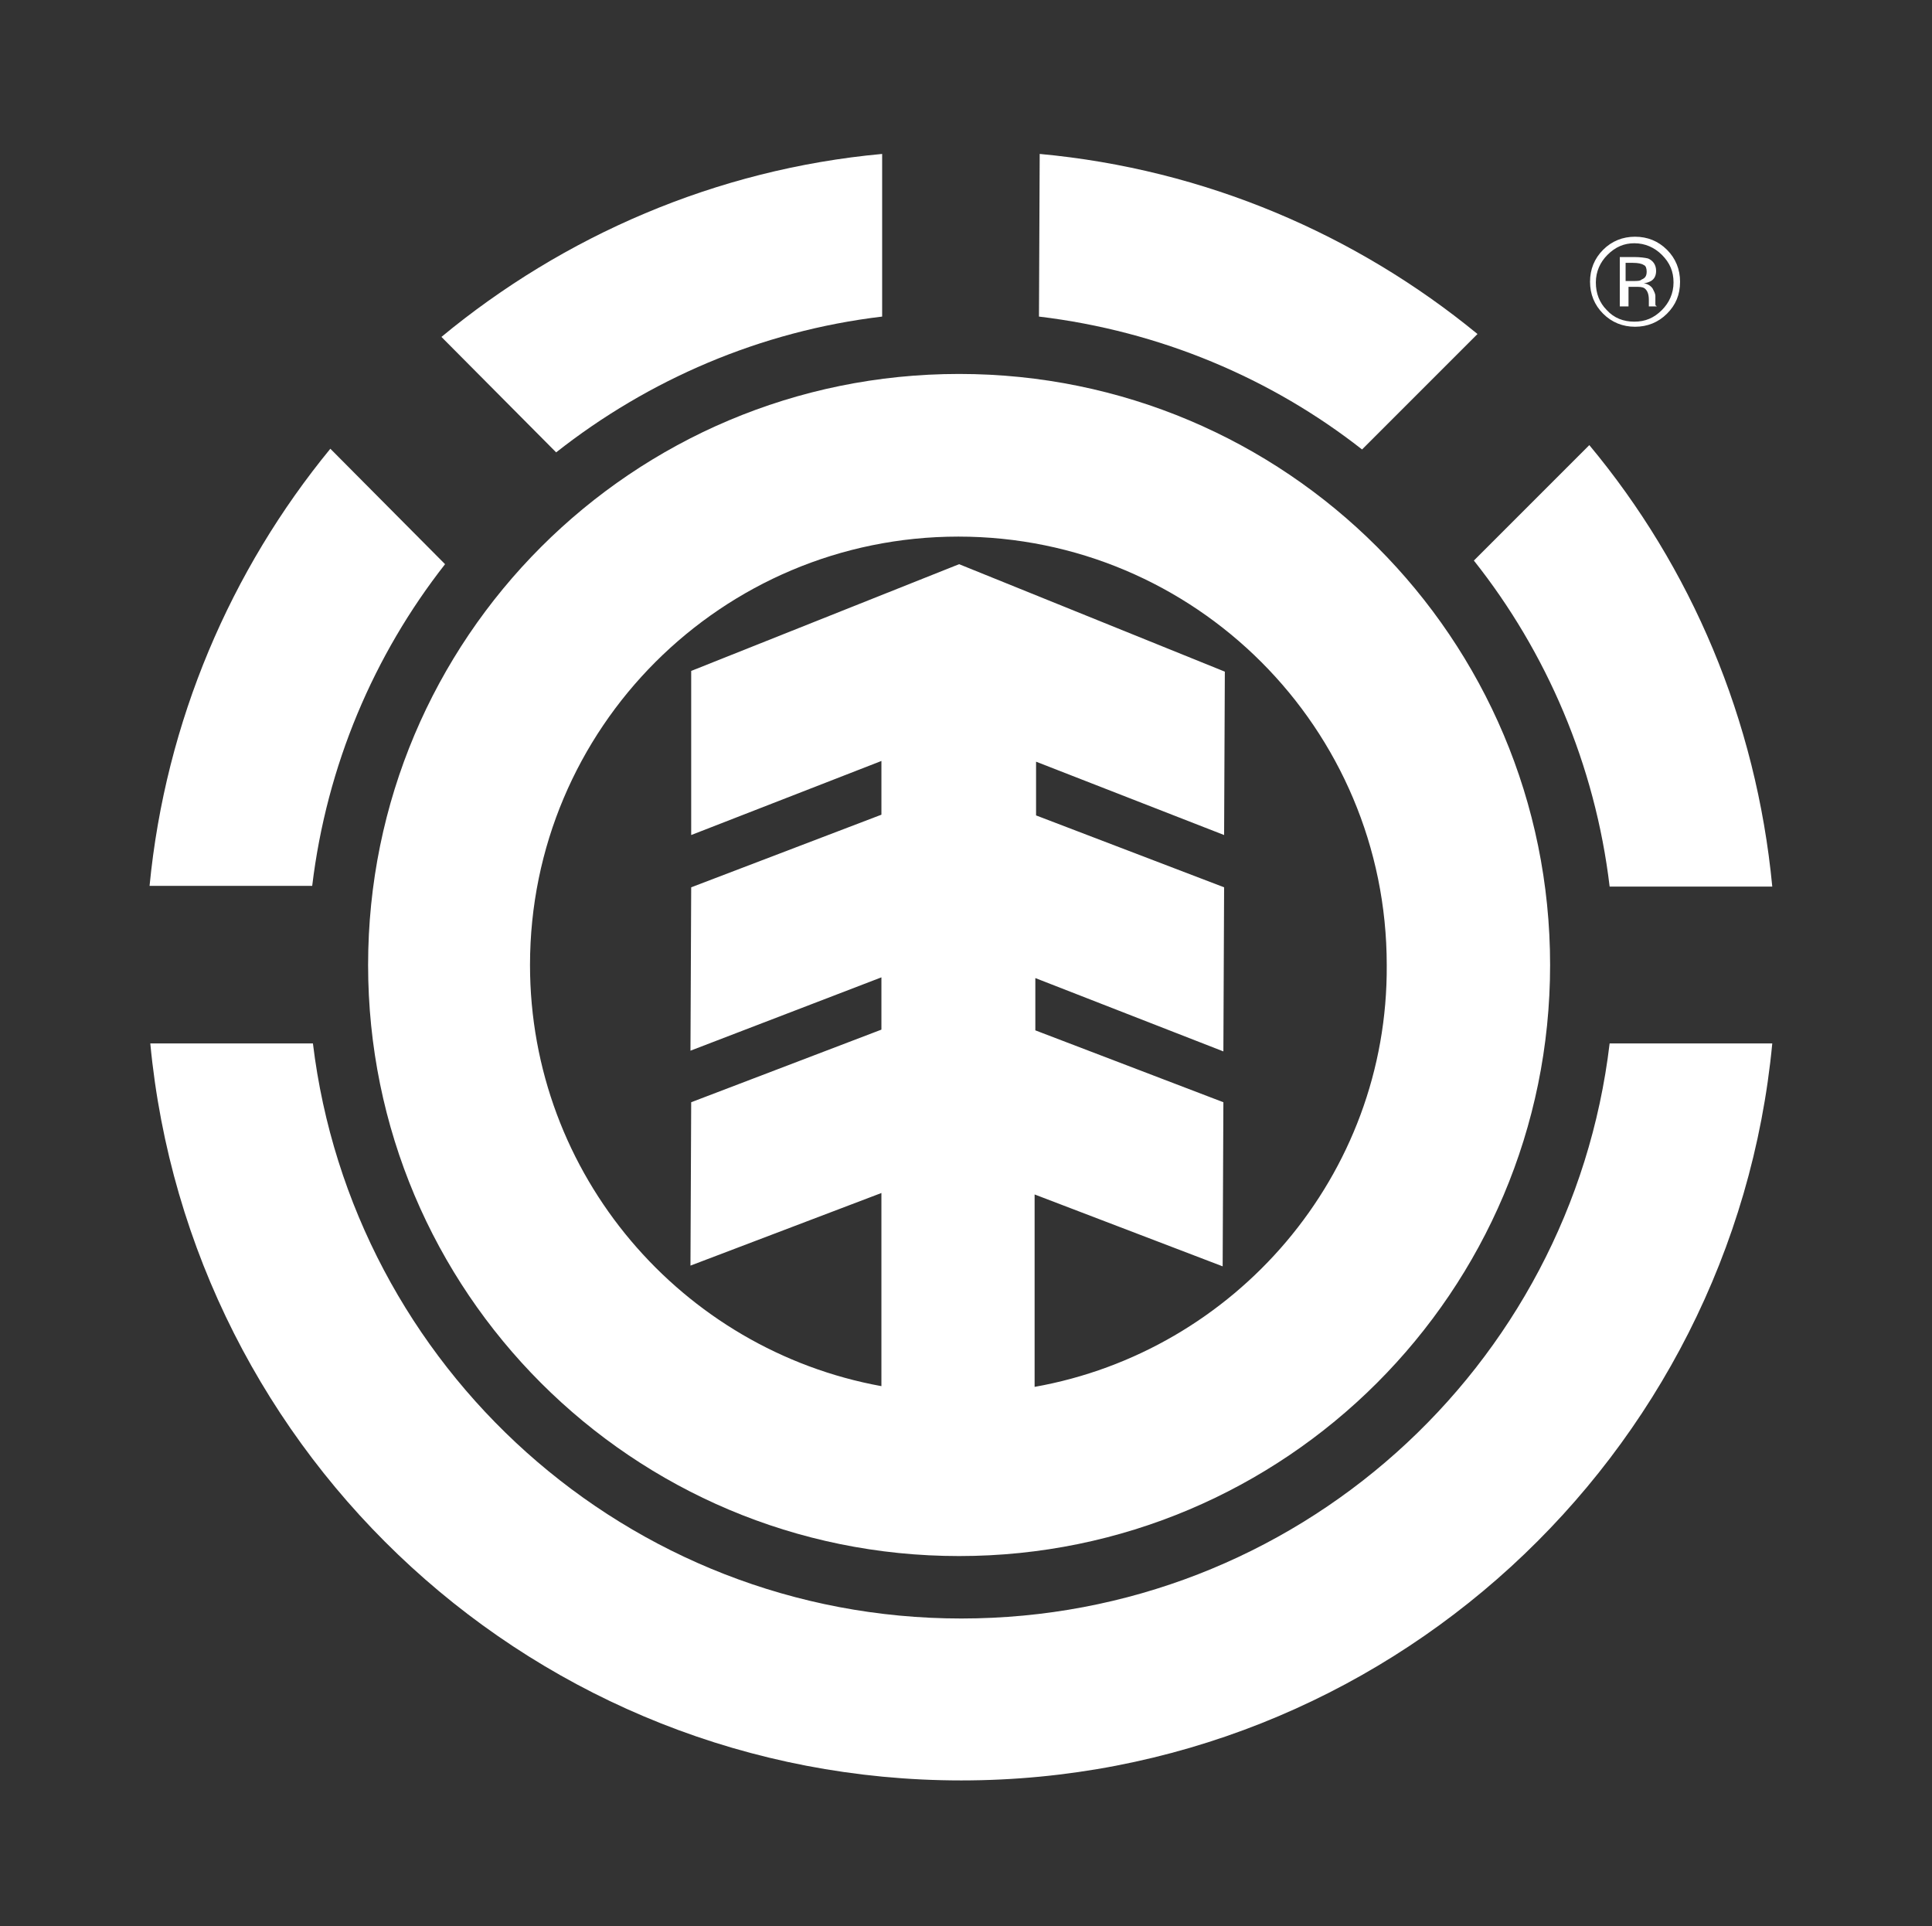 <?xml version="1.0" encoding="utf-8"?>
<!-- Generator: Adobe Illustrator 26.5.0, SVG Export Plug-In . SVG Version: 6.00 Build 0)  -->
<svg version="1.1" id="Layer_1" xmlns="http://www.w3.org/2000/svg" xmlns:xlink="http://www.w3.org/1999/xlink" x="0px" y="0px"
	 viewBox="0 0 266.1 265.3" style="enable-background:new 0 0 266.1 265.3;" xml:space="preserve">
<rect x="0" y="0" width="266.1" height="265.3" fill="#333333" stroke="none"/>
<style type="text/css">
	.st0{display:none;}
	.st1{fill:#FFFFFF;}
</style>
<rect x="-287.9" y="-165" class="st0" width="841.9" height="595.3"/>
<path class="st1" d="M142.5,191v-26.5l25.9,9.9l0.1-22.6l-25.9-9.9v-7.2l25.9,10.1l0.1-22.6l-25.9-9.9v-7.4l25.9,10.1l0.1-22.5
	l-36.6-14.8L95.2,92.4V115l26.2-10.2v7.4l-26.2,10l-0.1,22.5l26.3-10.1v7.2l-26.2,10l-0.1,22.5l26.3-10v26.6
	c-27.5-5-48.4-29.1-48.4-58c0-32.6,26.4-59,59-59s59,26.4,59,59C191.2,161.9,170.1,186.1,142.5,191 M132.1,51.5
	c-45,0-81.4,36.4-81.4,81.4s36.4,81.4,81.4,81.4c44.9,0,81.4-36.4,81.4-81.4S177.1,51.5,132.1,51.5"/>
<path class="st1" d="M187.6,61.9c-12.5-9.8-27.8-16.3-44.5-18.3l0.1-22.4c22.8,2.1,43.6,11.1,60.3,24.8L187.6,61.9z"/>
<path class="st1" d="M218.9,61.3c14,16.8,23,37.8,25.2,60.8h-22.4c-2-16.8-8.7-32.3-18.7-44.9L218.9,61.3z"/>
<path class="st1" d="M61.3,77.7C51.5,90.2,45,105.4,43,122H20.6c2.2-22.7,11.2-43.5,24.9-60.2L61.3,77.7z"/>
<path class="st1" d="M60.8,46.4c16.8-13.9,37.8-23.1,60.7-25.2v22.4c-16.8,2-32.2,8.7-44.9,18.7L60.8,46.4z"/>
<path class="st1" d="M244.1,143.7c-5.4,56.9-53.4,101.5-111.7,101.5c-58.4,0-106.3-44.5-111.7-101.5h22.4
	c5.4,44.6,43.3,79.2,89.3,79.2s84-34.5,89.3-79.2H244.1z"/>
<path class="st1" d="M226.4,36.5c-0.3-0.2-0.8-0.3-1.5-0.3h-1v2.5h1.1c0.5,0,0.9,0,1.1-0.2c0.5-0.2,0.7-0.5,0.7-1.1
	C226.8,37,226.7,36.6,226.4,36.5 M225.1,35.4c0.8,0,1.5,0.1,1.9,0.2c0.7,0.3,1.1,0.9,1.1,1.7c0,0.6-0.2,1.1-0.7,1.4
	c-0.2,0.1-0.6,0.3-1,0.3c0.5,0.1,0.9,0.3,1.2,0.7c0.2,0.4,0.4,0.7,0.4,1.1v0.5c0,0.2,0,0.3,0,0.5s0,0.3,0.1,0.3l0.1,0.1h-1.1
	c0,0,0,0,0-0.1c0,0,0,0,0-0.1v-0.2v-0.5c0-0.8-0.2-1.3-0.6-1.6c-0.3-0.2-0.7-0.2-1.3-0.2h-0.9v2.7h-1.2v-6.8L225.1,35.4L225.1,35.4z
	 M221.4,35.1c-1,1-1.6,2.3-1.6,3.8s0.5,2.8,1.5,3.8c1,1.1,2.3,1.6,3.8,1.6c1.5,0,2.7-0.5,3.8-1.6c1-1,1.6-2.3,1.6-3.8
	s-0.5-2.7-1.6-3.8c-1-1-2.3-1.6-3.8-1.6C223.7,33.5,222.5,34,221.4,35.1 M229.6,43.2c-1.2,1.2-2.7,1.8-4.4,1.8s-3.2-0.6-4.4-1.8
	c-1.2-1.2-1.8-2.7-1.8-4.4s0.6-3.2,1.8-4.4c1.2-1.2,2.7-1.8,4.4-1.8c1.7,0,3.2,0.6,4.4,1.8s1.8,2.7,1.8,4.4
	C231.4,40.6,230.8,42,229.6,43.2"/>
</svg>
